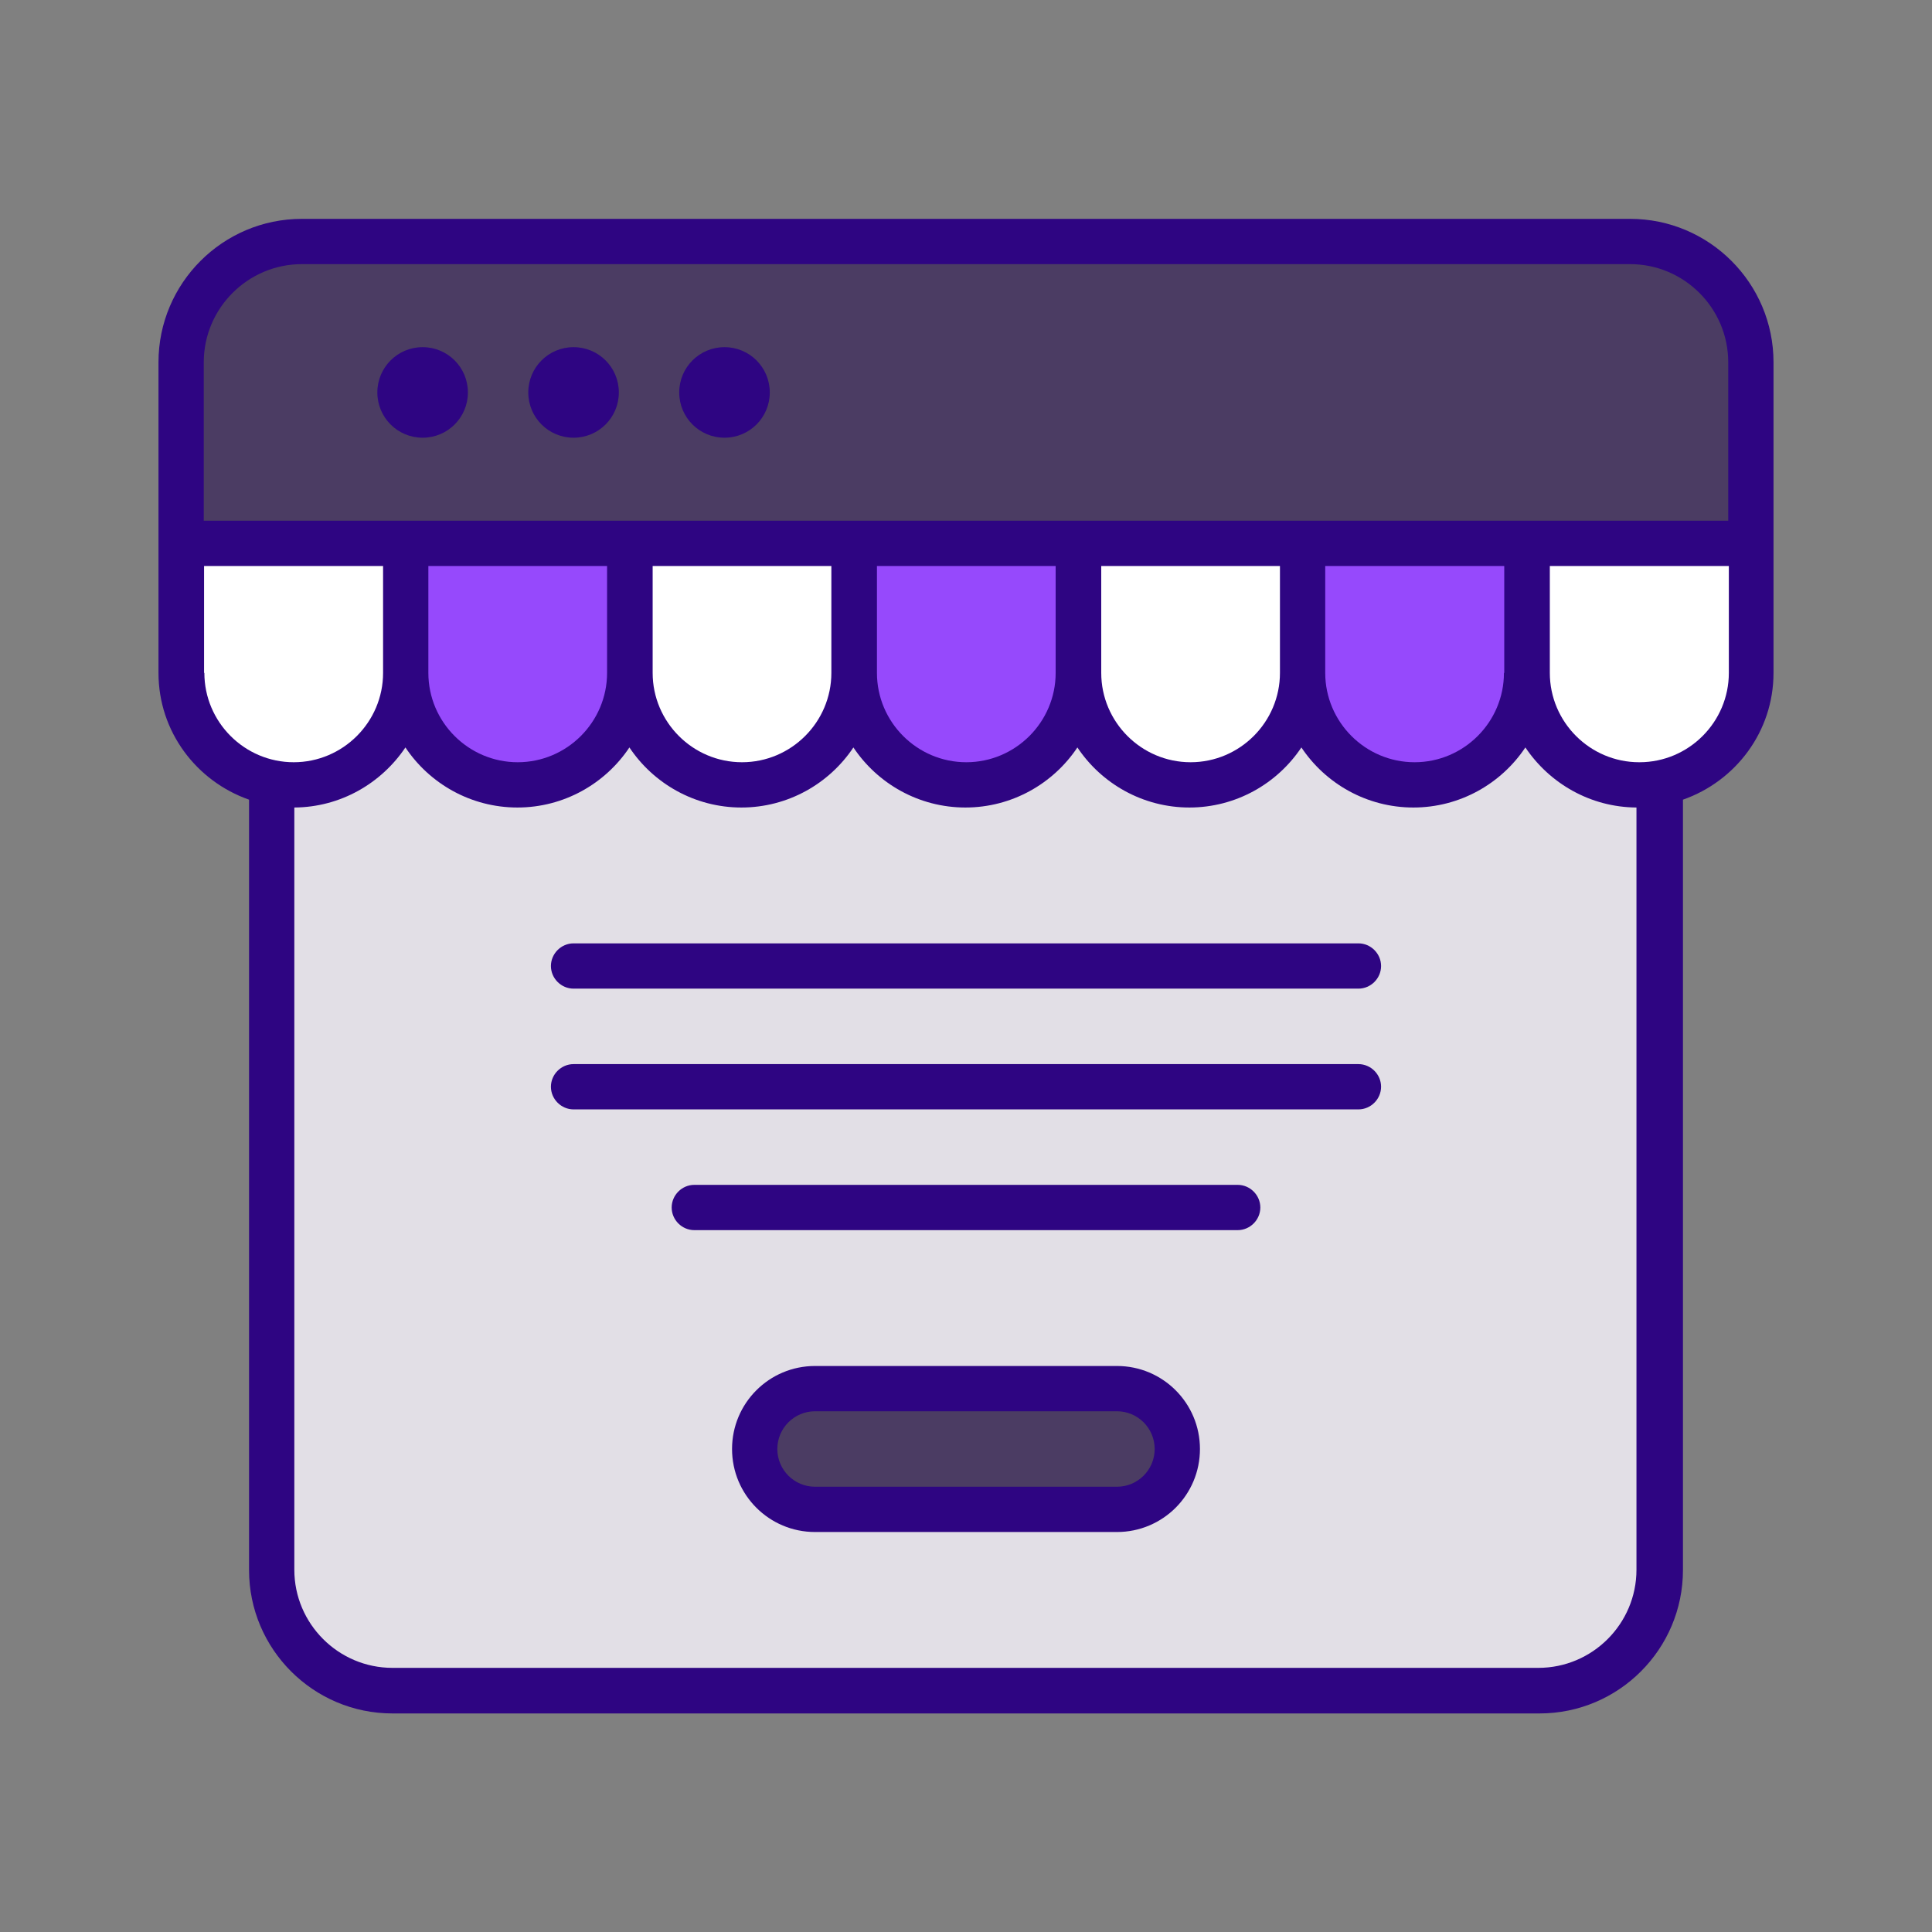 <svg xmlns="http://www.w3.org/2000/svg" viewBox="0 0 64 64" id="OnlineRetailer"><rect x="0" y="0" width="64" height="64" fill="#808080" stroke="none"/><rect width="46" height="45" x="9" y="11" fill="#e2dfe6" rx="4" ry="4" class="coloredebea svgShape"></rect><path fill="#ffffff" d="m54,8H10c-2.21,0-4,1.79-4,4v10.29c0,2.05,1.66,3.71,3.71,3.71s3.71-1.66,3.71-3.71c0,2.05,1.66,3.71,3.71,3.71s3.71-1.66,3.71-3.71c0,2.05,1.66,3.71,3.71,3.71s3.71-1.66,3.71-3.71c0,2.05,1.66,3.71,3.71,3.71s3.71-1.66,3.71-3.71c0,2.05,1.66,3.71,3.71,3.71s3.71-1.66,3.71-3.71c0,2.05,1.66,3.71,3.71,3.71s3.71-1.66,3.71-3.71c0,2.05,1.66,3.71,3.71,3.71s3.71-1.66,3.71-3.71v-10.29c0-2.21-1.79-4-4-4Z" class="colore63946 svgShape"></path><path fill="#4b3c63" d="m10,8h44c2.21,0,4,1.79,4,4v6H6v-6c0-2.21,1.79-4,4-4Z" class="color0b4f6c svgShape"></path><path fill="#9649fc" d="M13.43 18h7.43v4.29c0 2.05-1.66 3.71-3.71 3.71h0c-2.05 0-3.71-1.66-3.71-3.71v-4.29h0zM28.29 18h7.43v4.29c0 2.05-1.66 3.71-3.71 3.71h0c-2.05 0-3.71-1.66-3.71-3.71v-4.29h0zM43.14 18h7.43v4.29c0 2.05-1.66 3.71-3.71 3.71h0c-2.05 0-3.71-1.66-3.71-3.71v-4.29h0z" class="colorfcbf49 svgShape"></path><rect width="14" height="4" x="25" y="46" fill="#4b3c63" rx="2" ry="2" class="color0b4f6c svgShape"></rect><path fill="#2e0582" d="m54,7.25H10c-2.62,0-4.75,2.13-4.75,4.75v10.29c0,1.95,1.26,3.59,3,4.2v25.52c0,2.62,2.13,4.75,4.75,4.75h38c2.62,0,4.75-2.13,4.75-4.75v-25.52c1.74-.61,3-2.25,3-4.2v-10.29c0-2.62-2.13-4.75-4.75-4.75ZM6.75,12c0-1.79,1.46-3.25,3.25-3.25h44c1.79,0,3.25,1.46,3.25,3.25v5.25H6.75v-5.25Zm43.07,10.29c0,1.63-1.33,2.96-2.96,2.96s-2.96-1.33-2.96-2.96v-3.54h5.93v3.54Zm-35.64-3.54h5.93v3.54c0,1.63-1.33,2.96-2.96,2.96s-2.96-1.33-2.96-2.96v-3.54Zm7.43,0h5.93v3.54c0,1.63-1.33,2.96-2.96,2.96s-2.96-1.33-2.96-2.96v-3.54Zm7.43,0h5.93v3.54c0,1.63-1.33,2.96-2.96,2.96s-2.96-1.33-2.96-2.96v-3.54Zm7.43,0h5.93v3.54c0,1.63-1.33,2.96-2.96,2.96s-2.96-1.33-2.96-2.96v-3.54Zm-29.71,3.54v-3.54h5.93v3.54c0,1.63-1.33,2.96-2.96,2.96s-2.96-1.33-2.96-2.96Zm44.25,32.96H13c-1.79,0-3.25-1.46-3.25-3.25v-25.25c1.53-.01,2.88-.8,3.68-1.99.8,1.2,2.17,1.99,3.71,1.99s2.91-.79,3.71-1.99c.8,1.2,2.17,1.99,3.71,1.99s2.91-.79,3.71-1.99c.8,1.2,2.17,1.99,3.71,1.99s2.91-.79,3.71-1.99c.8,1.2,2.17,1.99,3.71,1.99s2.91-.79,3.71-1.99c.8,1.2,2.17,1.99,3.71,1.99s2.91-.79,3.71-1.99c.8,1.19,2.15,1.98,3.68,1.99v25.25c0,1.79-1.46,3.25-3.25,3.25Zm3.29-30c-1.63,0-2.96-1.33-2.96-2.96v-3.54h5.93v3.54c0,1.63-1.33,2.96-2.96,2.96ZM15.5,13c0,.83-.67,1.5-1.5,1.5s-1.5-.67-1.5-1.5.67-1.5,1.5-1.5,1.5.67,1.5,1.5Zm5,0c0,.83-.67,1.5-1.5,1.5s-1.5-.67-1.5-1.5.67-1.5,1.5-1.5,1.5.67,1.5,1.5Zm5,0c0,.83-.67,1.5-1.5,1.5s-1.5-.67-1.5-1.5.67-1.5,1.5-1.5,1.5.67,1.5,1.5Zm11.5,32.25h-10c-1.52,0-2.75,1.23-2.75,2.75s1.23,2.75,2.75,2.75h10c1.52,0,2.75-1.23,2.75-2.75s-1.23-2.75-2.75-2.75Zm0,4h-10c-.69,0-1.25-.56-1.25-1.25s.56-1.25,1.25-1.25h10c.69,0,1.25.56,1.25,1.25s-.56,1.25-1.25,1.25Zm4.75-9.25c0,.41-.34.75-.75.75h-18c-.41,0-.75-.34-.75-.75s.34-.75.75-.75h18c.41,0,.75.34.75.75Zm4-8c0,.41-.34.75-.75.75h-26c-.41,0-.75-.34-.75-.75s.34-.75.75-.75h26c.41,0,.75.34.75.75Zm0,4c0,.41-.34.75-.75.75h-26c-.41,0-.75-.34-.75-.75s.34-.75.75-.75h26c.41,0,.75.34.75.75Z" class="color050819 svgShape"></path></svg>